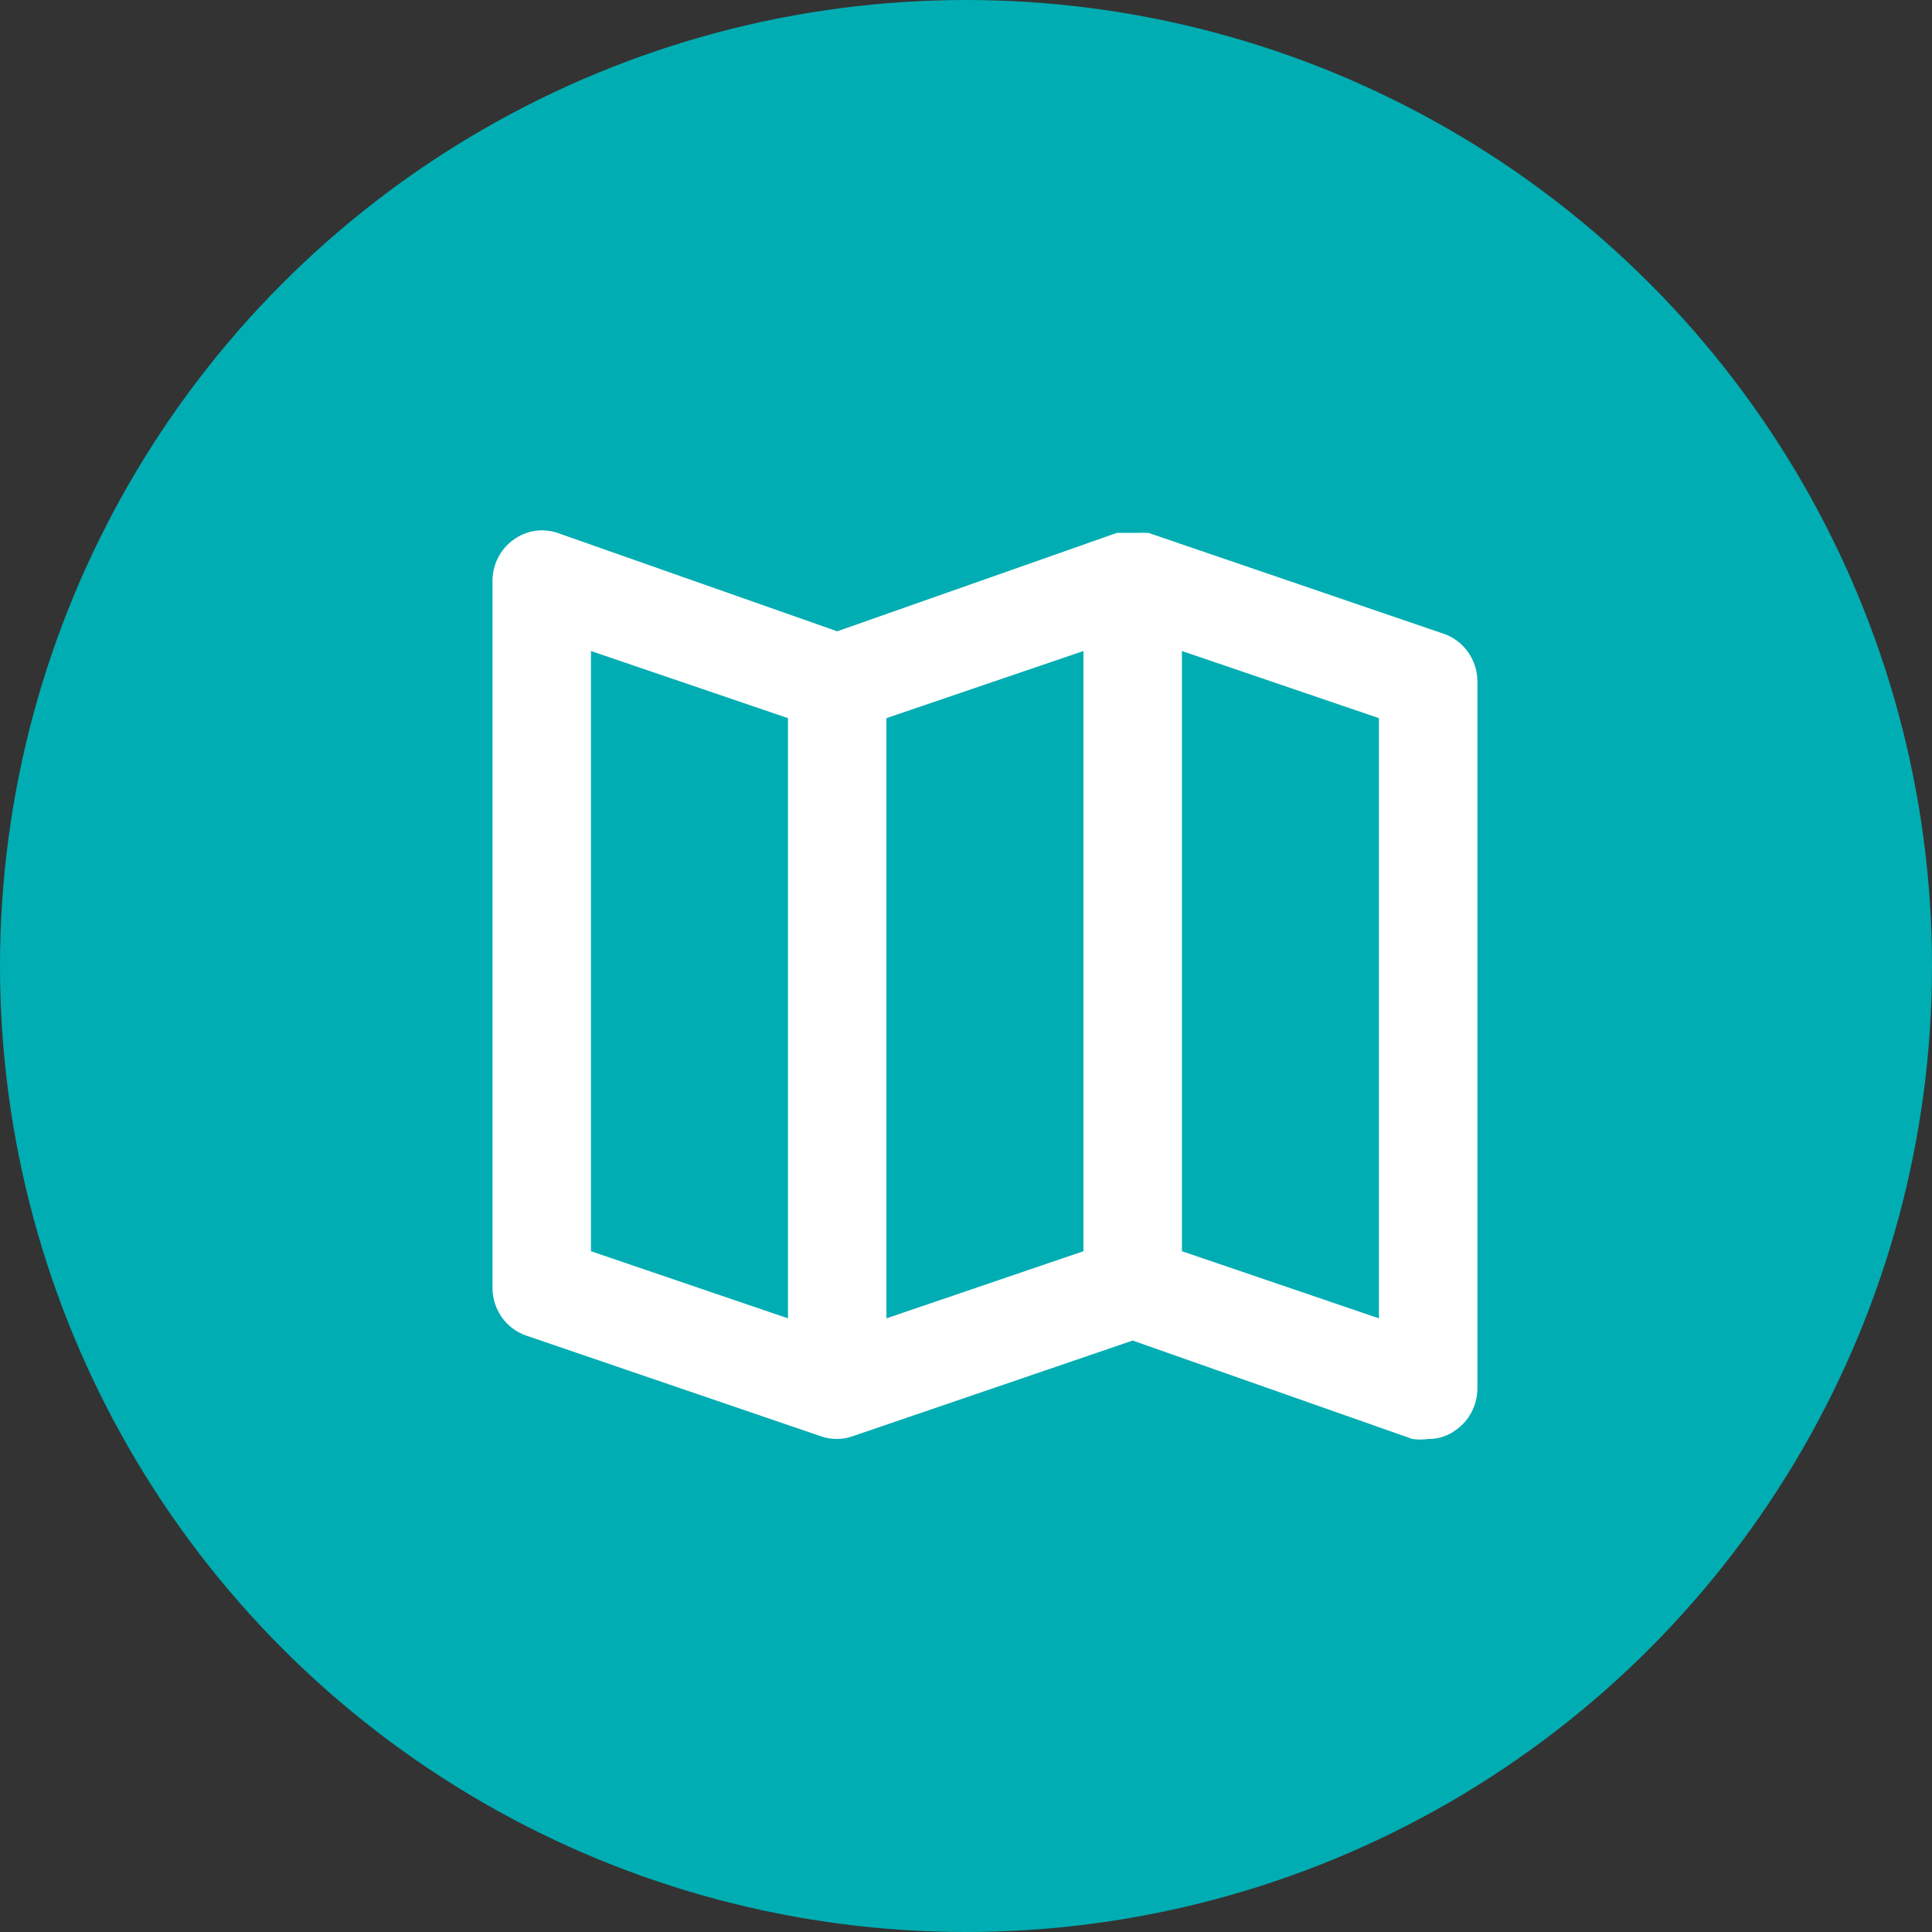 <svg width="51" height="51" viewBox="0 0 51 51" fill="none" xmlns="http://www.w3.org/2000/svg">
<rect x="0" y="0" width="51" height="51" fill="#333333" stroke="none"/>
<g id="icon">
<circle id="Ellipse 13" cx="25.5" cy="25.5" r="25.5" fill="#00ADB2"/>
<path id="Vector" d="M38.116 16.732L30.316 14.067H30.225C30.165 14.061 30.104 14.061 30.043 14.067H29.744H29.575H29.484L22.1 16.665L14.716 14.067C14.521 14.001 14.312 13.983 14.109 14.016C13.906 14.048 13.713 14.13 13.546 14.254C13.378 14.376 13.241 14.538 13.146 14.726C13.051 14.913 13.001 15.121 13 15.333V33.988C12.999 34.267 13.084 34.54 13.243 34.767C13.402 34.994 13.626 35.165 13.884 35.254L21.684 37.919C21.946 38.007 22.228 38.007 22.49 37.919L29.9 35.387L37.284 37.986C37.422 38.005 37.562 38.005 37.7 37.986C37.972 37.989 38.237 37.9 38.454 37.732C38.622 37.61 38.759 37.448 38.854 37.26C38.949 37.073 38.999 36.864 39 36.653V17.998C39.001 17.719 38.916 17.446 38.757 17.219C38.599 16.992 38.374 16.821 38.116 16.732ZM20.8 34.801L15.6 33.029V17.185L20.8 18.957V34.801ZM28.6 33.029L23.4 34.801V18.957L28.6 17.185V33.029ZM36.4 34.801L31.2 33.029V17.185L36.4 18.957V34.801Z" fill="white"/>
</g>
</svg>
